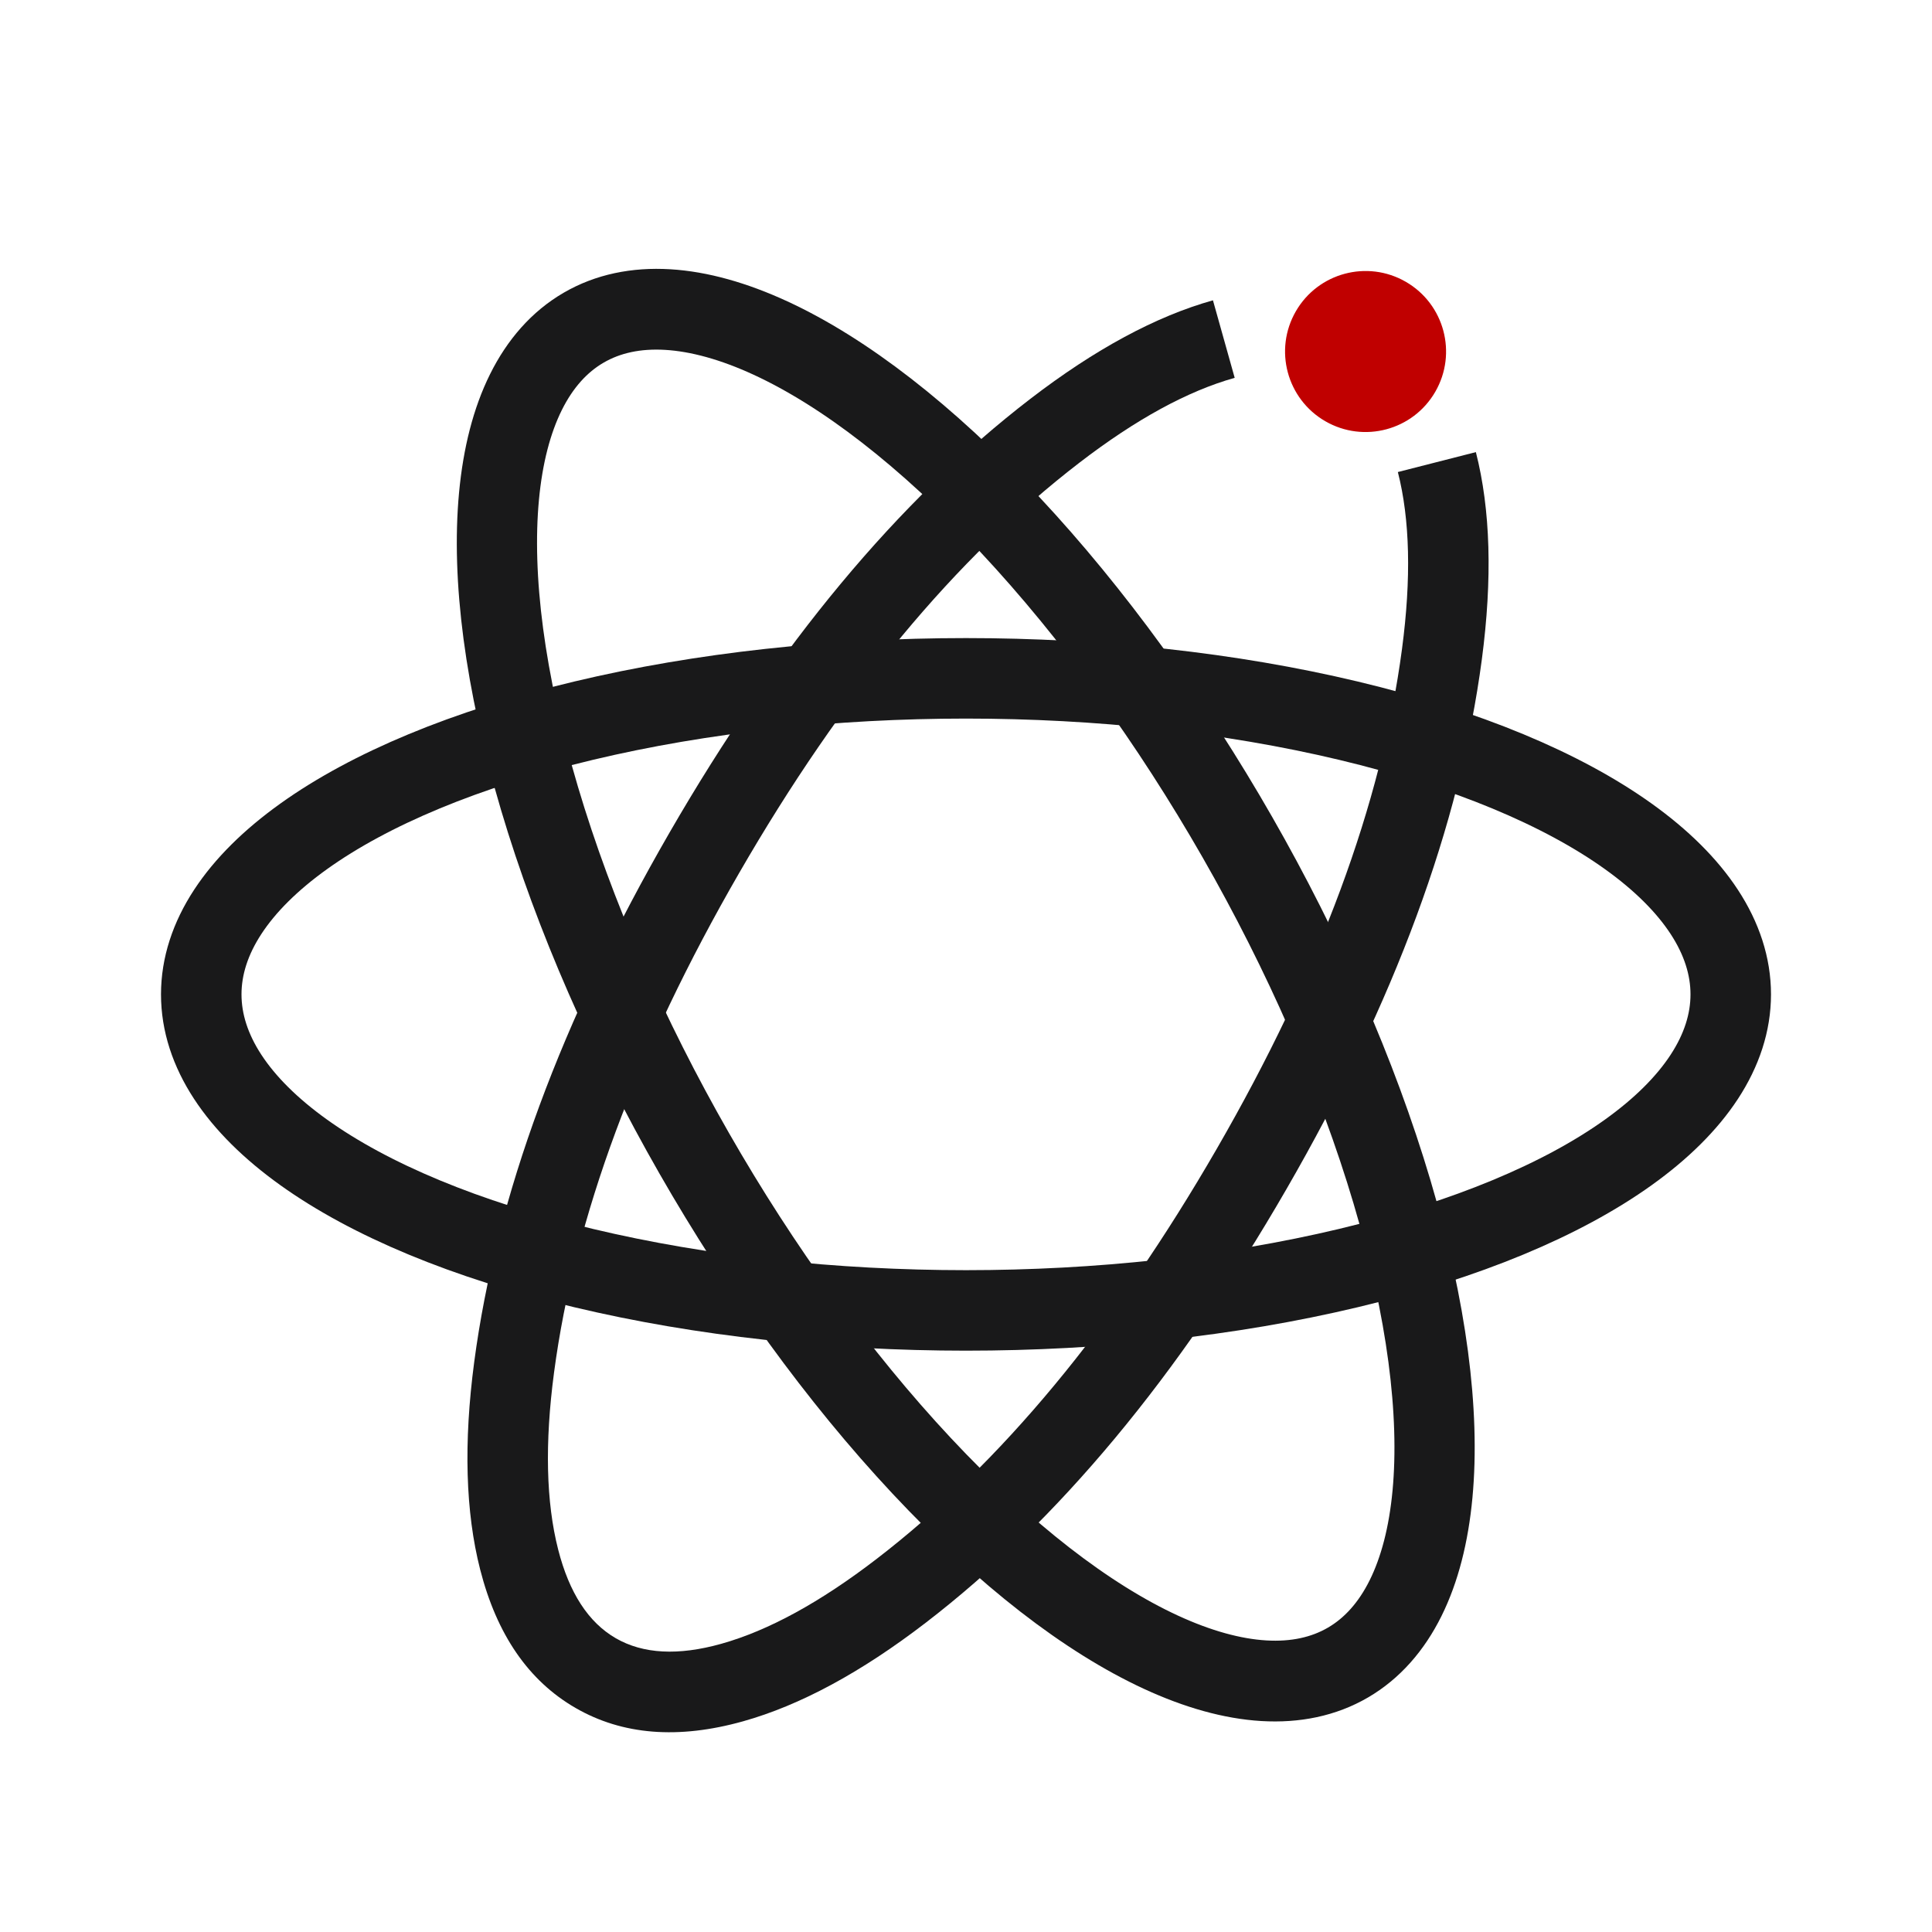 <svg xmlns="http://www.w3.org/2000/svg" xmlns:xlink="http://www.w3.org/1999/xlink" fill="none" version="1.1" width="48" height="48" viewBox="0 0 48 48"><g><g><g><ellipse cx="24" cy="24.705" rx="19" ry="7.852" fill-opacity="0" stroke-opacity="1" stroke="#19191A" fill="none" stroke-width="2"/></g><g transform="matrix(0.497,0.868,-0.864,0.503,14.318,-16.346)"><ellipse cx="40.354" cy="12.014" rx="19.104" ry="7.809" fill-opacity="0" stroke-opacity="1" stroke="#19191A" fill="none" stroke-width="2"/></g><g transform="matrix(0.5,-0.866,0.866,0.5,-28.598,25.749)"><g><path d="M40.817,51.969Q43.625,50.808,45.206,49.264L43.808,47.833Q42.504,49.107,40.053,50.12Q34.671,52.344,27,52.344Q19.328,52.344,13.947,50.12Q11.496,49.107,10.192,47.833Q9,46.669,9,45.493Q9,44.316,10.192,43.152Q11.496,41.878,13.947,40.865Q19.328,38.641,27,38.641Q34.671,38.641,40.053,40.865Q42.504,41.878,43.808,43.152L45.206,41.721Q43.625,40.177,40.817,39.016Q35.068,36.641,27,36.641Q18.931,36.641,13.183,39.016Q10.375,40.177,8.794,41.721Q7,43.474,7,45.493Q7,47.511,8.794,49.264Q10.375,50.808,13.183,51.969Q18.931,54.344,27,54.344Q35.068,54.344,40.817,51.969Z" fill-rule="evenodd" fill="#19191A" fill-opacity="1"/></g><g><ellipse cx="46" cy="45.641" rx="2" ry="2" fill="#C00000" fill-opacity="1"/></g></g></g></g></svg>